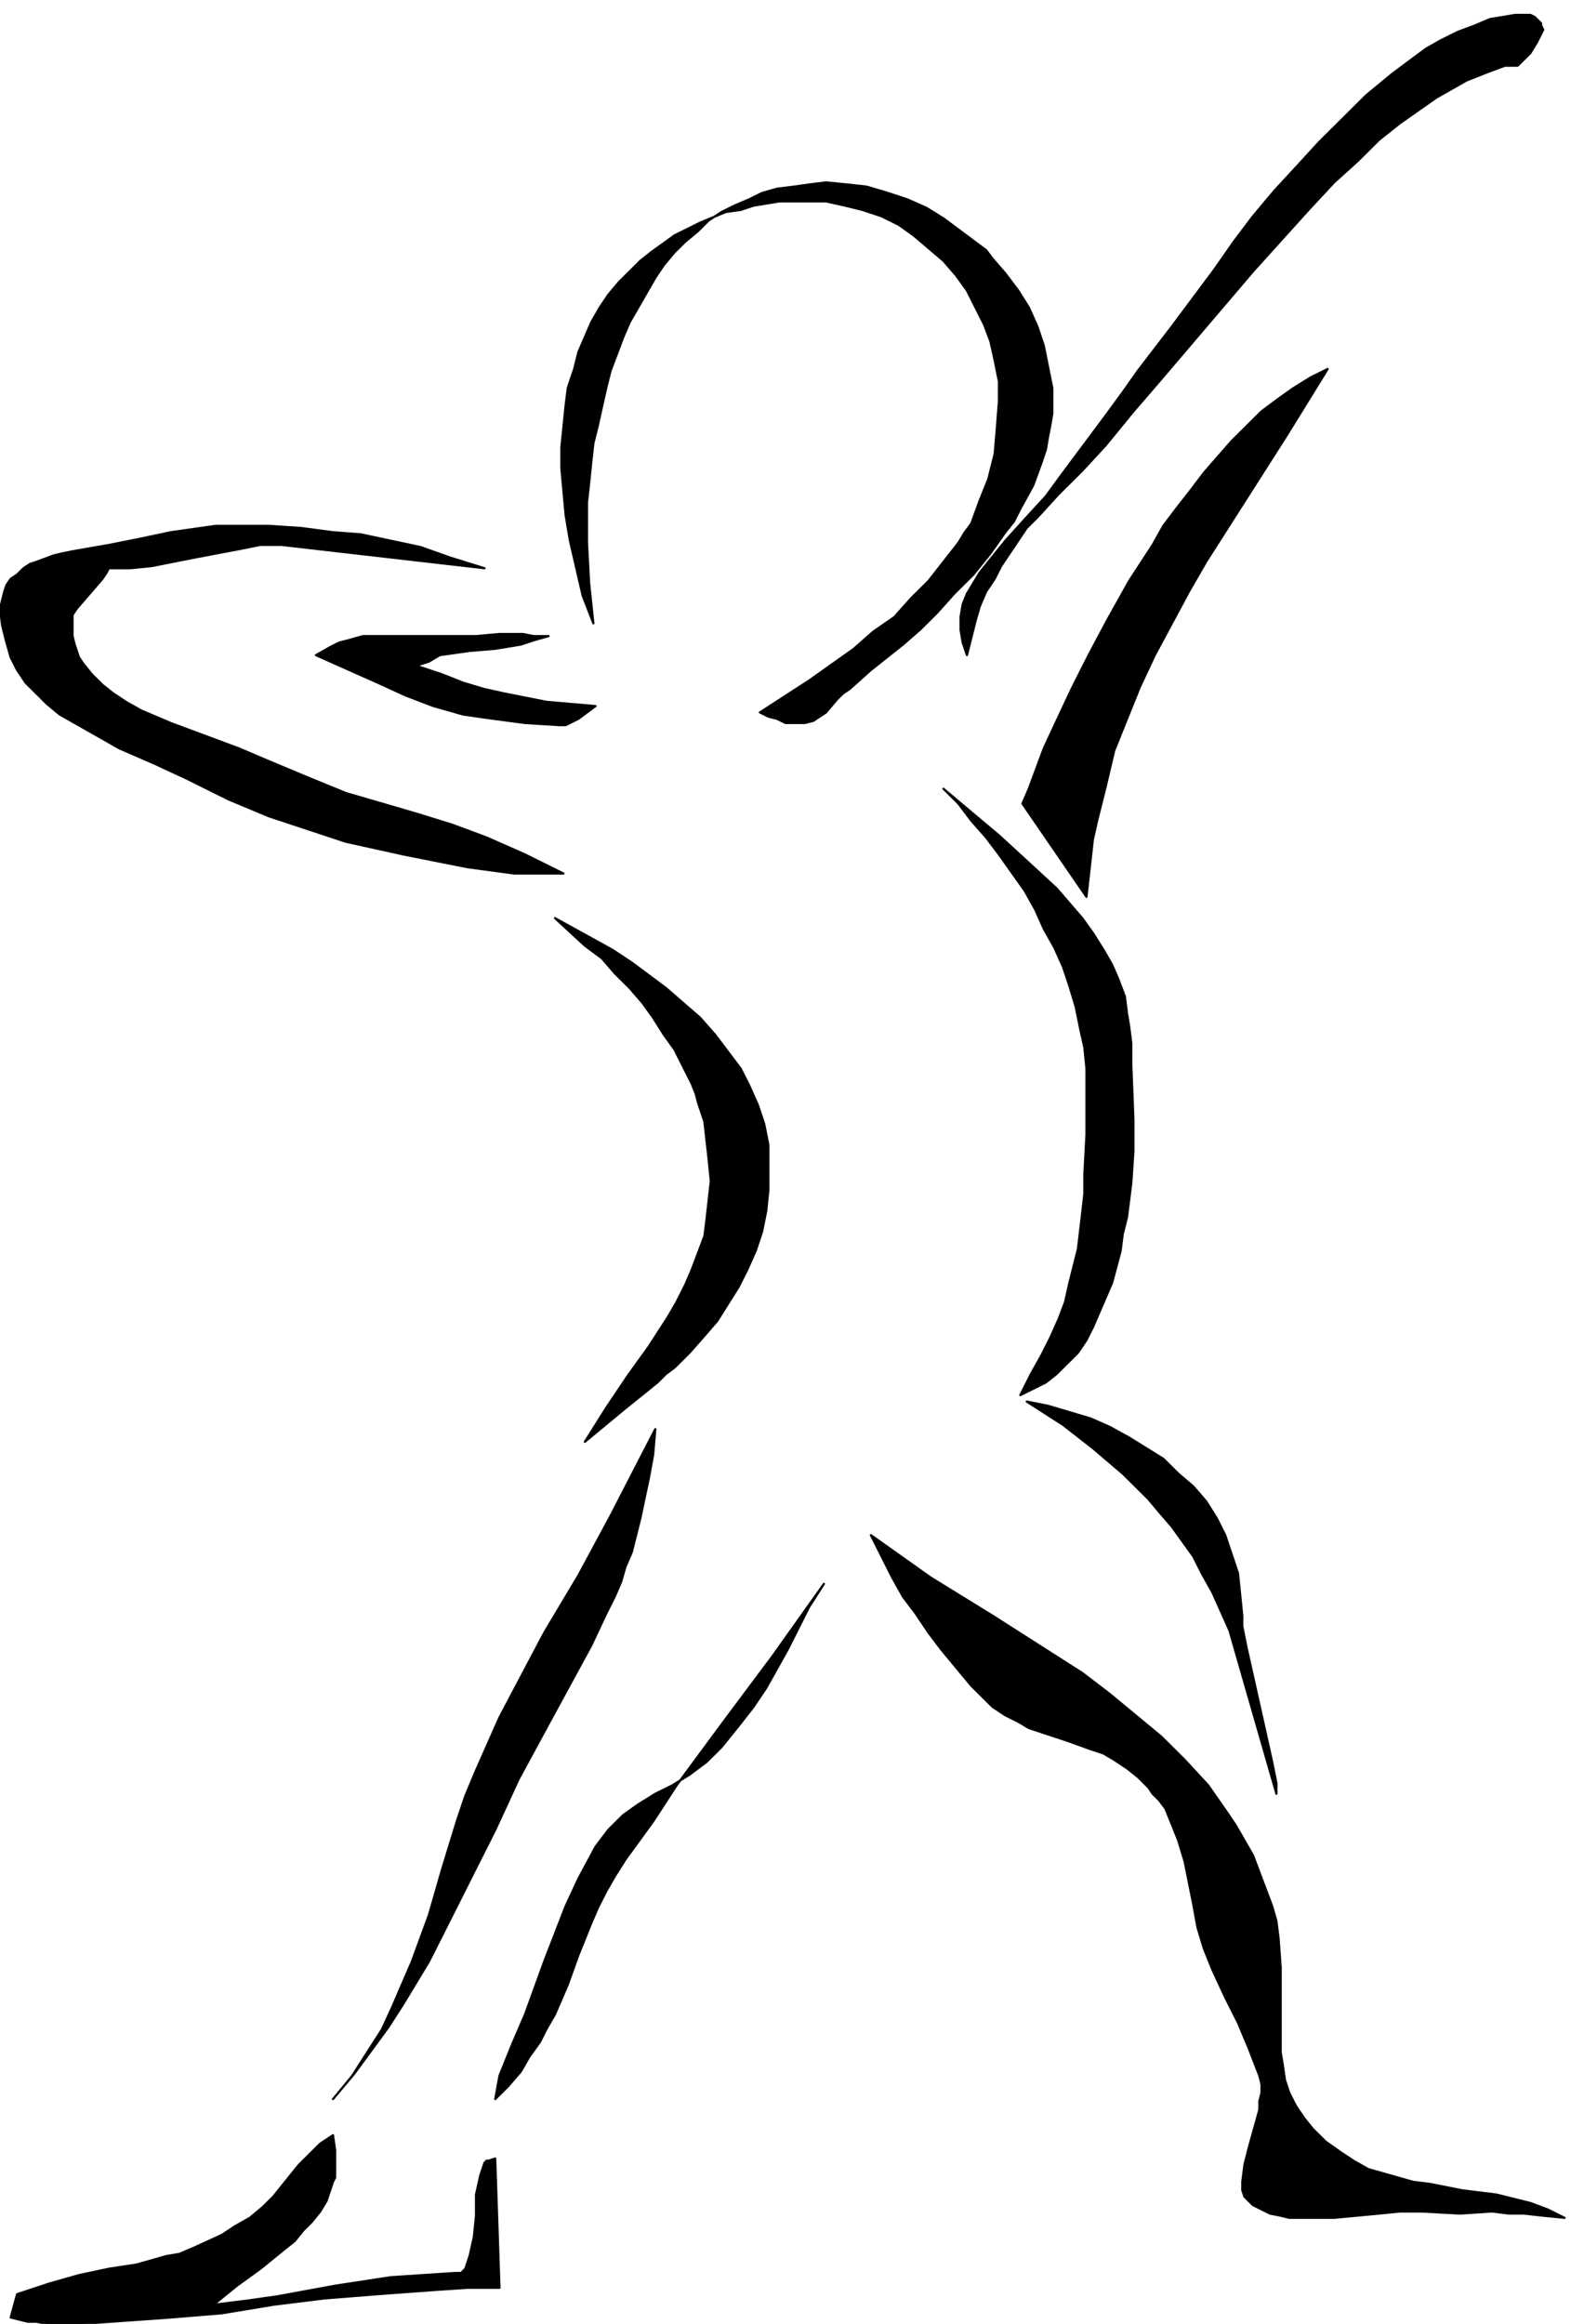 <svg xmlns="http://www.w3.org/2000/svg" fill-rule="evenodd" height="185.333" preserveAspectRatio="none" stroke-linecap="round" viewBox="0 0 736 1096" width="125.333"><style>.pen0{stroke:#000;stroke-width:1;stroke-linejoin:round}.brush1{fill:#000}.pen1{stroke:none}</style><path class="pen1 brush1" d="m260 433 14 13 8 6 6 7 7 7 6 7 5 7 5 8 5 7 4 8 4 8 2 5 1 4 3 9 1 9 1 9 1 10-1 9-1 9-1 8-3 8-3 8-3 7-4 8-4 7-9 14-10 14-10 15-10 16 18-15 16-13 4-4 4-3 7-7 7-8 6-7 5-8 5-8 4-8 4-9 3-9 2-10 1-10v-21l-2-10-3-9-4-9-4-8-6-8-6-8-7-8-8-7-8-7-8-6-8-6-9-6-9-5-9-5-9-5z"/><path class="pen0" fill="none" d="m260 433 14 13 8 6 6 7 7 7 6 7 5 7 5 8 5 7 4 8 4 8 2 5 1 4 3 9 1 9 1 9 1 10-1 9-1 9-1 8-3 8-3 8-3 7-4 8-4 7-9 14-10 14-10 15-10 16 18-15 16-13 4-4 4-3 7-7 7-8 6-7 5-8 5-8 4-8 4-9 3-9 2-10 1-10v-21l-2-10-3-9-4-9-4-8-6-8-6-8-7-8-8-7-8-7-8-6-8-6-9-6-9-5-9-5-9-5"/><path class="pen1 brush1" d="m307 674-21 41-15 28-16 27-21 40-11 25-5 12-4 12-7 23-6 21-8 22-9 21-5 11-7 11-7 11-9 11 10-12 8-11 8-11 7-11 12-20 10-20 21-42 11-24 14-26 20-37 7-15 4-8 3-7 2-7 3-7 4-16 4-19 2-11 1-12z"/><path class="pen0" fill="none" d="m307 674-21 41-15 28-16 27-21 40-11 25-5 12-4 12-7 23-6 21-8 22-9 21-5 11-7 11-7 11-9 11 10-12 8-11 8-11 7-11 12-20 10-20 21-42 11-24 14-26 20-37 7-15 4-8 3-7 2-7 3-7 4-16 4-19 2-11 1-12"/><path class="pen1 brush1" d="m386 747-7 11-5 10-5 10-5 9-5 9-6 9-7 9-8 10-7 7-8 6-8 5-8 4-8 5-7 5-7 7-6 8-8 15-6 13-5 13-5 13-9 25-6 14-6 15-2 11 6-6 6-7 4-7 5-7 3-6 4-7 6-14 5-14 6-15 3-7 4-8 4-7 5-8 13-18 11-17 22-30 23-31 24-34z"/><path class="pen0" fill="none" d="m386 747-7 11-5 10-5 10-5 9-5 9-6 9-7 9-8 10-7 7-8 6-8 5-8 4-8 5-7 5-7 7-6 8-8 15-6 13-5 13-5 13-9 25-6 14-6 15-2 11 6-6 6-7 4-7 5-7 3-6 4-7 6-14 5-14 6-15 3-7 4-8 4-7 5-8 13-18 11-17 22-30 23-31 24-34"/><path class="pen1 brush1" d="m156 1007-6 4-5 5-5 5-4 5-8 10-5 5-6 5-7 4-6 4-13 6-7 3-6 1-7 2-7 2-13 2-14 3-14 4-15 5-3 11 4 1 4 1h4l5 1h16l14-1 14-1 14-1 24-2 24-4 24-3 25-2 27-2 15-1h15l-2-61-3 1h-1l-1 1-1 3-1 3-2 9v10l-1 10-2 9-1 3-1 3-2 2h-3l-15 1-15 1-13 2-13 2-27 5-14 2-16 2 11-9 11-8 11-9 5-4 4-5 4-4 4-5 3-5 1-3 1-3 1-3 1-2v-13l-1-7z"/><path class="pen0" fill="none" d="m156 1007-6 4-5 5-5 5-4 5-8 10-5 5-6 5-7 4-6 4-13 6-7 3-6 1-7 2-7 2-13 2-14 3-14 4-15 5-3 11 4 1 4 1h4l5 1h16l14-1 14-1 14-1 24-2 24-4 24-3 25-2 27-2 15-1h15l-2-61-3 1h-1l-1 1-1 3-1 3-2 9v10l-1 10-2 9-1 3-1 3-2 2h-3l-15 1-15 1-13 2-13 2-27 5-14 2-16 2 11-9 11-8 11-9 5-4 4-5 4-4 4-5 3-5 1-3 1-3 1-3 1-2v-13l-1-7"/><path class="pen1 brush1" d="m408 724 5 10 5 10 5 9 6 8 6 9 6 8 14 17 5 5 5 5 6 4 6 3 5 3 6 2 12 4 11 4 6 2 5 3 6 4 5 4 5 5 2 3 3 3 3 4 2 5 4 10 3 10 2 10 2 10 2 11 3 10 2 5 2 5 6 13 6 12 5 12 5 13 1 4v4l-1 4v4l-5 18-2 8-1 8v4l1 3 2 2 2 2 4 2 4 2 5 1 4 1h21l21-2 10-1h10l18 1 15-1 8 1h7l9 1 10 1-8-4-8-3-8-2-8-2-16-2-15-3-8-1-7-2-7-2-7-2-7-4-6-4-7-5-6-6-4-5-4-6-3-6-2-6-1-7-1-6v-40l-1-14-1-8-2-7-3-8-3-8-3-8-4-7-4-7-4-6-9-13-11-12-5-5-6-6-12-10-12-10-13-10-14-9-28-18-29-18-14-10-14-10z"/><path class="pen0" fill="none" d="m408 724 5 10 5 10 5 9 6 8 6 9 6 8 14 17 5 5 5 5 6 4 6 3 5 3 6 2 12 4 11 4 6 2 5 3 6 4 5 4 5 5 2 3 3 3 3 4 2 5 4 10 3 10 2 10 2 10 2 11 3 10 2 5 2 5 6 13 6 12 5 12 5 13 1 4v4l-1 4v4l-5 18-2 8-1 8v4l1 3 2 2 2 2 4 2 4 2 5 1 4 1h21l21-2 10-1h10l18 1 15-1 8 1h7l9 1 10 1-8-4-8-3-8-2-8-2-16-2-15-3-8-1-7-2-7-2-7-2-7-4-6-4-7-5-6-6-4-5-4-6-3-6-2-6-1-7-1-6v-40l-1-14-1-8-2-7-3-8-3-8-3-8-4-7-4-7-4-6-9-13-11-12-5-5-6-6-12-10-12-10-13-10-14-9-28-18-29-18-14-10-14-10"/><path class="pen1 brush1" d="m442 372 7 7 6 8 7 8 6 8 12 17 5 9 4 9 5 9 4 9 3 9 3 10 2 10 2 9 1 10v31l-1 19v9l-1 9-2 17-4 16-2 9-3 8-4 9-4 8-5 9-5 10 6-3 6-3 5-4 5-5 5-5 4-6 3-6 3-7 3-7 3-7 4-15 1-8 2-8 2-16 1-15v-15l-1-26v-10l-1-8-1-6-1-8-3-8-3-7-4-7-5-8-5-7-6-7-6-7-14-13-13-12-26-22z"/><path class="pen0" fill="none" d="m442 372 7 7 6 8 7 8 6 8 12 17 5 9 4 9 5 9 4 9 3 9 3 10 2 10 2 9 1 10v31l-1 19v9l-1 9-2 17-4 16-2 9-3 8-4 9-4 8-5 9-5 10 6-3 6-3 5-4 5-5 5-5 4-6 3-6 3-7 3-7 3-7 4-15 1-8 2-8 2-16 1-15v-15l-1-26v-10l-1-8-1-6-1-8-3-8-3-7-4-7-5-8-5-7-6-7-6-7-14-13-13-12-26-22"/><path class="pen1 brush1" d="m227 268-16-5-14-5-14-3-14-3-13-1-15-2-15-1h-25l-7 1-14 2-14 3-15 3-17 3-5 1-4 1-8 3-3 1-3 2-3 3-3 2-2 3-1 3-1 4-1 4 1 8 1 4 1 4 2 7 3 6 4 6 3 3 2 2 5 5 6 5 7 4 7 4 7 4 7 4 16 7 15 7 20 10 19 8 9 3 9 3 18 6 18 4 9 2 10 2 20 4 22 3h23l-18-9-9-4-9-4-8-3-8-3-16-5-17-5-17-5-17-7-19-8-14-6-16-6-16-6-7-3-7-3-7-4-6-4-5-4-5-5-4-5-2-3-1-3-1-3-1-4v-10l2-3 6-7 6-7 2-3 1-2h10l10-1 10-2 10-2 21-4 10-2h10l95 11z"/><path class="pen0" fill="none" d="m227 268-16-5-14-5-14-3-14-3-13-1-15-2-15-1h-25l-7 1-14 2-14 3-15 3-17 3-5 1-4 1-8 3-3 1-3 2-3 3-3 2-2 3-1 3-1 4-1 4 1 8 1 4 1 4 2 7 3 6 4 6 3 3 2 2 5 5 6 5 7 4 7 4 7 4 7 4 16 7 15 7 20 10 19 8 9 3 9 3 18 6 18 4 9 2 10 2 20 4 22 3h23l-18-9-9-4-9-4-8-3-8-3-16-5-17-5-17-5-17-7-19-8-14-6-16-6-16-6-7-3-7-3-7-4-6-4-5-4-5-5-4-5-2-3-1-3-1-3-1-4v-10l2-3 6-7 6-7 2-3 1-2h10l10-1 10-2 10-2 21-4 10-2h10l95 11"/><path class="pen1 brush1" d="m278 294-5-13-3-13-3-13-2-12-1-11-1-11v-10l1-10 1-10 1-8 3-9 2-8 3-7 3-7 4-7 4-6 5-6 5-5 5-5 5-4 11-8 12-6 12-5 7-1 6-2 12-2h22l9 2 8 2 9 3 8 4 7 5 7 6 7 6 6 7 5 7 4 8 4 8 3 8 2 9 2 10v9l-1 13-1 12-3 12-2 5-2 5-4 11-3 4-3 5-7 9-7 9-8 8-8 9-10 7-9 8-21 15-23 15 4 2 4 1 4 2h9l4-1 3-2 3-2 5-6 3-3 3-2 10-9 15-12 8-7 8-8 8-9 9-9 8-10 7-10 4-5 3-6 6-11 4-11 2-6 1-6 1-5 1-6v-12l-2-10-2-10-3-9-4-9-5-8-6-8-6-7-3-4-4-3-8-6-8-6-8-5-9-4-9-3-10-3-9-1-10-1-8 1-7 1-8 1-7 2-6 3-7 3-6 3-6 4-5 5-6 5-5 5-5 6-4 6-4 7-4 7-4 7-3 7-3 8-3 8-2 8-4 18-2 8-1 9-1 10-1 9v19l1 19 2 19z"/><path class="pen0" fill="none" d="m278 294-5-13-3-13-3-13-2-12-1-11-1-11v-10l1-10 1-10 1-8 3-9 2-8 3-7 3-7 4-7 4-6 5-6 5-5 5-5 5-4 11-8 12-6 12-5 7-1 6-2 12-2h22l9 2 8 2 9 3 8 4 7 5 7 6 7 6 6 7 5 7 4 8 4 8 3 8 2 9 2 10v9l-1 13-1 12-3 12-2 5-2 5-4 11-3 4-3 5-7 9-7 9-8 8-8 9-10 7-9 8-21 15-23 15 4 2 4 1 4 2h9l4-1 3-2 3-2 5-6 3-3 3-2 10-9 15-12 8-7 8-8 8-9 9-9 8-10 7-10 4-5 3-6 6-11 4-11 2-6 1-6 1-5 1-6v-12l-2-10-2-10-3-9-4-9-5-8-6-8-6-7-3-4-4-3-8-6-8-6-8-5-9-4-9-3-10-3-9-1-10-1-8 1-7 1-8 1-7 2-6 3-7 3-6 3-6 4-5 5-6 5-5 5-5 6-4 6-4 7-4 7-4 7-3 7-3 8-3 8-2 8-4 18-2 8-1 9-1 10-1 9v19l1 19 2 19"/><path class="pen1 brush1" d="m453 309 2-8 2-8 2-7 3-7 4-6 3-6 8-12 4-6 5-5 10-11 11-11 11-12 13-16 12-14 22-26 22-26 26-29 12-13 11-10 10-10 10-8 17-12 7-4 7-4 10-4 8-3h6l3-3 3-3 3-5 2-4 1-2-1-2v-1l-1-1-2-2-2-1h-7l-6 1-6 1-7 3-8 3-8 4-7 4-8 6-8 6-12 10-11 11-11 11-10 11-11 12-10 12-9 12-9 13-20 27-16 21-7 10-8 11-20 27-8 11-10 11-9 10-8 10-4 5-3 5-3 5-2 5-1 6v6l1 6 2 6z"/><path class="pen0" fill="none" d="m453 309 2-8 2-8 2-7 3-7 4-6 3-6 8-12 4-6 5-5 10-11 11-11 11-12 13-16 12-14 22-26 22-26 26-29 12-13 11-10 10-10 10-8 17-12 7-4 7-4 10-4 8-3h6l3-3 3-3 3-5 2-4 1-2-1-2v-1l-1-1-2-2-2-1h-7l-6 1-6 1-7 3-8 3-8 4-7 4-8 6-8 6-12 10-11 11-11 11-10 11-11 12-10 12-9 12-9 13-20 27-16 21-7 10-8 11-20 27-8 11-10 11-9 10-8 10-4 5-3 5-3 5-2 5-1 6v6l1 6 2 6"/><path class="pen1 brush1" d="m481 661 17 11 14 11 7 6 7 6 6 6 6 6 5 6 6 7 5 7 5 7 4 8 5 9 8 18 22 77v-5l-2-10-6-27-6-27-2-10v-5l-1-10-1-10-3-9-3-9-4-8-5-8-6-7-7-6-7-7-8-5-8-5-9-5-9-4-10-3-10-3-10-2z"/><path class="pen0" fill="none" d="m481 661 17 11 14 11 7 6 7 6 6 6 6 6 5 6 6 7 5 7 5 7 4 8 5 9 8 18 22 77v-5l-2-10-6-27-6-27-2-10v-5l-1-10-1-10-3-9-3-9-4-8-5-8-6-7-7-6-7-7-8-5-8-5-9-5-9-4-10-3-10-3-10-2"/><path class="pen1 brush1" d="m257 300-7 2-6 2-6 1-6 1-12 1-14 2-5 3-6 2 12 4 10 4 10 3 9 2 10 2 10 2 23 2-8 6-4 2-2 1h-3l-16-1-15-2-14-2-14-4-13-5-13-6-29-13 7-4 4-2 4-1 7-2h53l11-1h11l5 1h7z"/><path class="pen0" fill="none" d="m257 300-7 2-6 2-6 1-6 1-12 1-14 2-5 3-6 2 12 4 10 4 10 3 9 2 10 2 10 2 23 2-8 6-4 2-2 1h-3l-16-1-15-2-14-2-14-4-13-5-13-6-29-13 7-4 4-2 4-1 7-2h53l11-1h11l5 1h7"/><path class="pen1 brush1" d="m509 423 2-18 1-9 2-9 4-16 4-17 6-15 6-15 7-15 8-15 8-15 8-14 19-30 19-30 19-31-8 4-8 5-7 5-8 6-7 7-7 7-13 15-6 8-7 9-6 8-5 9-11 17-10 18-9 17-8 16-7 15-6 13-7 19-3 7 30 44z"/><path class="pen0" fill="none" d="m509 423 2-18 1-9 2-9 4-16 4-17 6-15 6-15 7-15 8-15 8-15 8-14 19-30 19-30 19-31-8 4-8 5-7 5-8 6-7 7-7 7-13 15-6 8-7 9-6 8-5 9-11 17-10 18-9 17-8 16-7 15-6 13-7 19-3 7 30 44"/></svg>
